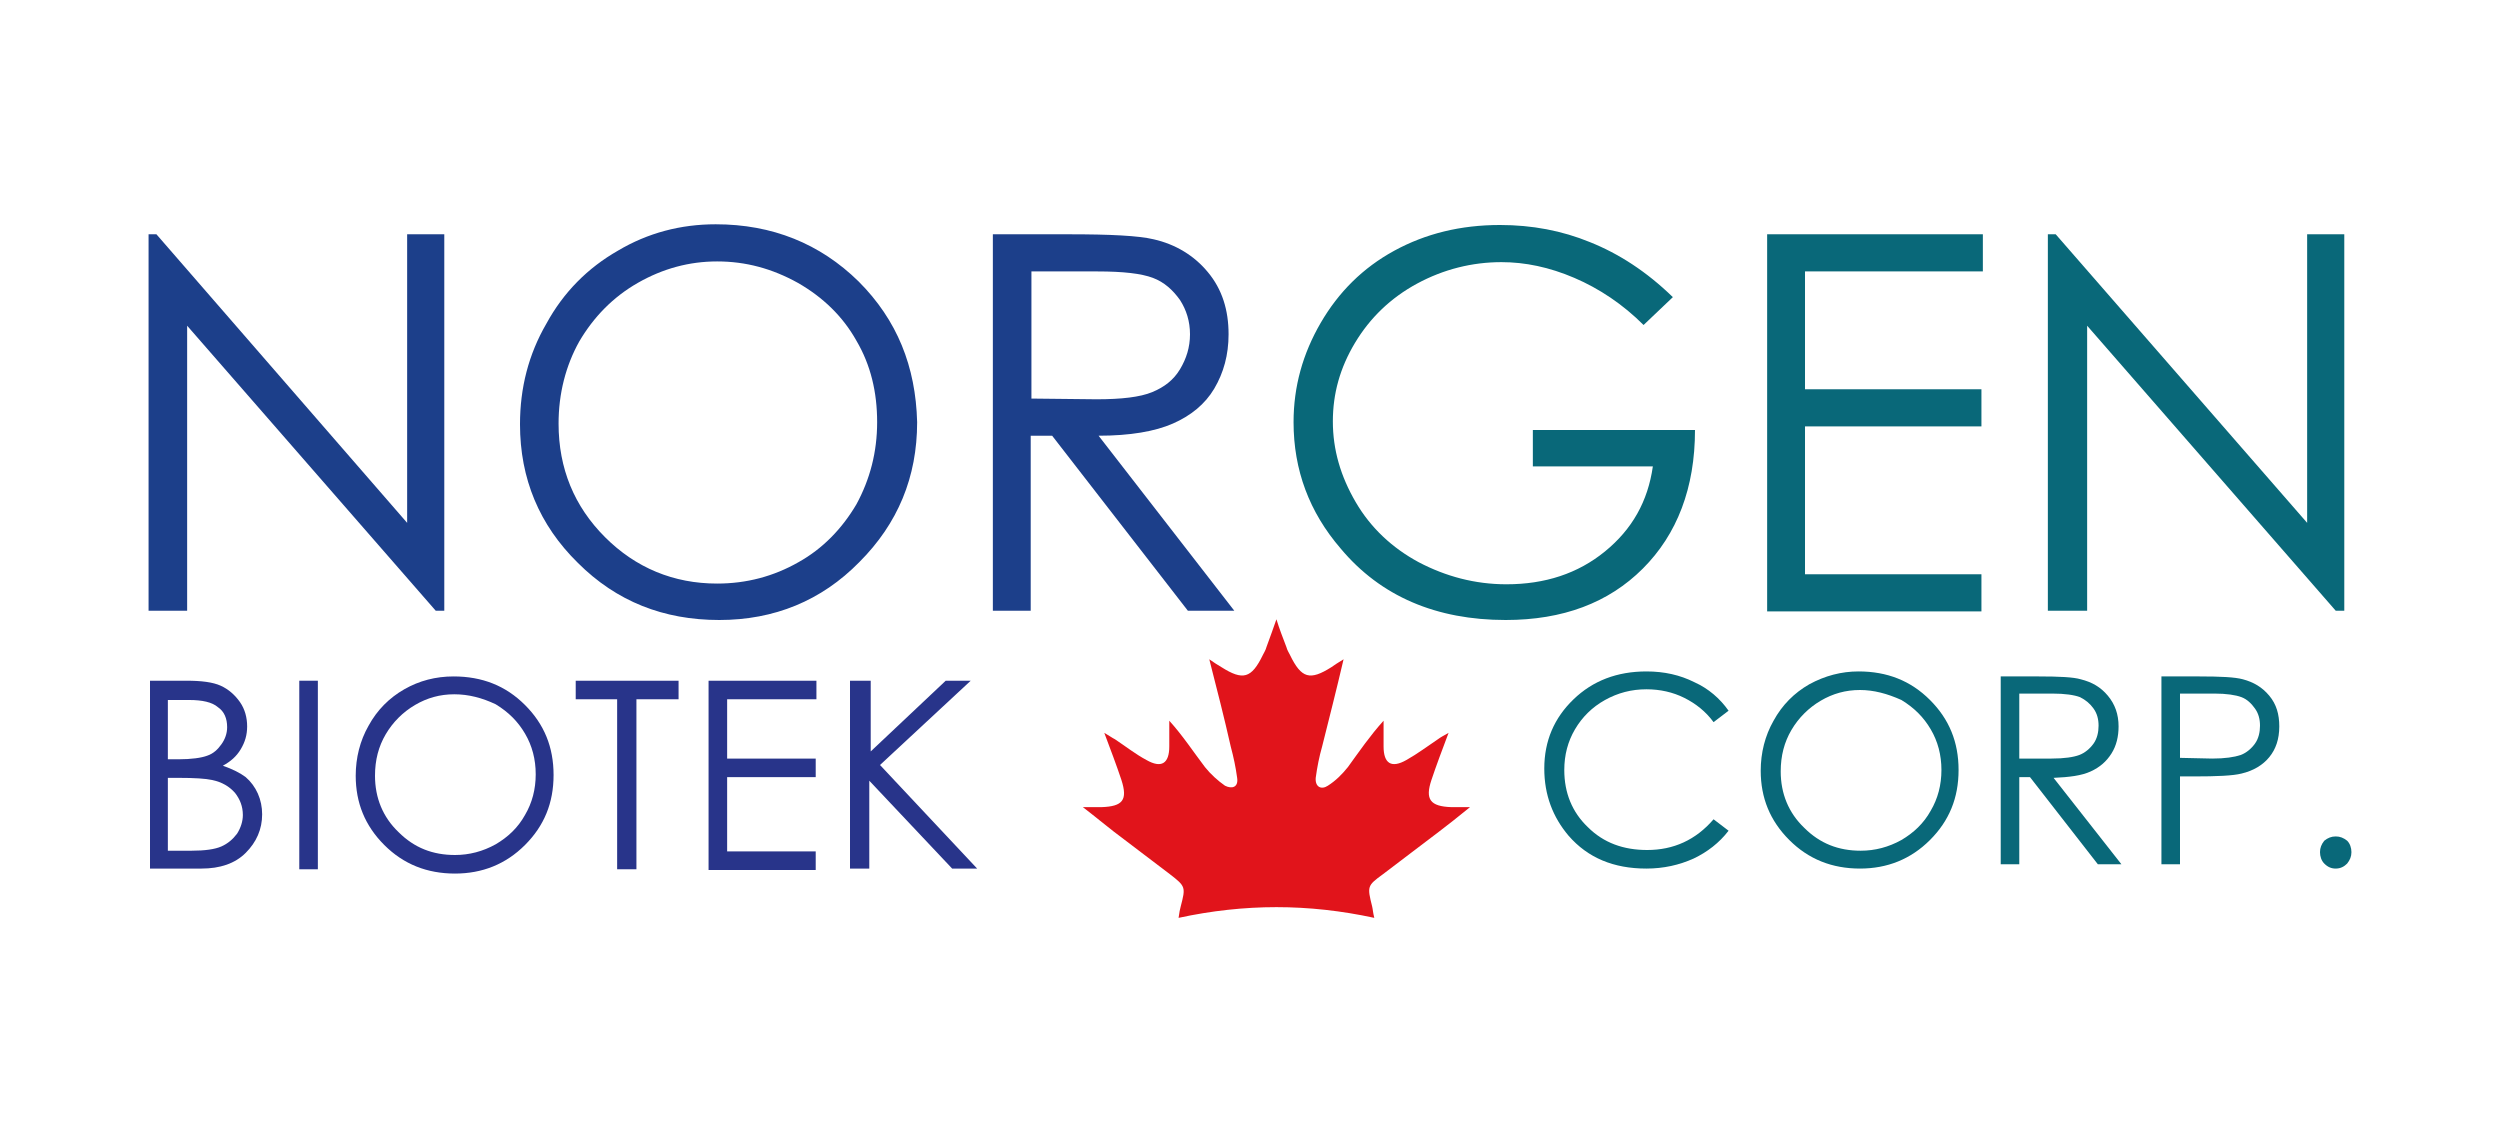 <?xml version="1.0" encoding="utf-8"?>
<!-- Generator: Adobe Illustrator 23.0.1, SVG Export Plug-In . SVG Version: 6.00 Build 0)  -->
<svg version="1.1" id="Layer_1" xmlns="http://www.w3.org/2000/svg" xmlns:xlink="http://www.w3.org/1999/xlink" x="0px" y="0px"
	 viewBox="0 0 350 160" style="enable-background:new 0 0 350 160;" xml:space="preserve">
<style type="text/css">
	.st0{fill:#1D1D1B;}
	.st1{clip-path:url(#SVGID_2_);}
	.st2{clip-path:url(#SVGID_6_);fill:url(#SVGID_7_);}
	.st3{fill:#004097;}
	.st4{fill:#009640;}
	.st5{fill:#FFFFFF;}
	.st6{fill:#007934;}
	.st7{fill-rule:evenodd;clip-rule:evenodd;fill:#007C32;}
	.st8{fill:#FFFFFF;stroke:#FFFFFF;stroke-width:8.832119e-02;stroke-miterlimit:22.926;}
	.st9{clip-path:url(#SVGID_9_);fill-rule:evenodd;clip-rule:evenodd;fill:#FFFFFF;}
	.st10{fill-rule:evenodd;clip-rule:evenodd;fill:#FFFFFF;}
	.st11{clip-path:url(#SVGID_11_);fill-rule:evenodd;clip-rule:evenodd;fill:#FFFFFF;}
	.st12{fill:#465465;}
	.st13{fill:#71AFDB;}
	.st14{fill:#EF7918;}
	.st15{fill:#004987;}
	.st16{fill:#9C9B9B;}
	.st17{fill-rule:evenodd;clip-rule:evenodd;fill:#3CA9D6;}
	.st18{fill-rule:evenodd;clip-rule:evenodd;fill:#EA8D28;}
	.st19{fill-rule:evenodd;clip-rule:evenodd;fill:#A2D738;}
	.st20{fill:#2E2F2F;}
	.st21{fill:#004B85;}
	.st22{fill:#FFD520;}
	.st23{fill:#00ADA8;}
	.st24{fill:#000105;}
	.st25{fill:#000105;stroke:#FFFFFF;stroke-width:0.522;}
	.st26{fill:url(#SVGID_12_);}
	.st27{fill:#009453;}
	.st28{fill:#EC1A3B;}
	.st29{fill:#522E90;}
	.st30{fill:url(#SVGID_13_);}
	.st31{clip-path:url(#SVGID_15_);}
	.st32{opacity:0.54;fill:url(#SVGID_16_);}
	.st33{opacity:0;fill:#FFFFFF;}
	.st34{opacity:4.761905e-02;fill:#FFFFFF;}
	.st35{opacity:9.523810e-02;fill:#FFFFFF;}
	.st36{opacity:0.143;fill:#FFFFFF;}
	.st37{opacity:0.191;fill:#FFFFFF;}
	.st38{opacity:0.238;fill:#FFFFFF;}
	.st39{opacity:0.286;fill:#FFFFFF;}
	.st40{opacity:0.333;fill:#FFFFFF;}
	.st41{opacity:0.381;fill:#FFFFFF;}
	.st42{opacity:0.429;fill:#FFFFFF;}
	.st43{opacity:0.476;fill:#FFFFFF;}
	.st44{opacity:0.524;fill:#FFFFFF;}
	.st45{opacity:0.571;fill:#FFFFFF;}
	.st46{opacity:0.619;fill:#FFFFFF;}
	.st47{opacity:0.667;fill:#FFFFFF;}
	.st48{opacity:0.714;fill:#FFFFFF;}
	.st49{opacity:0.762;fill:#FFFFFF;}
	.st50{opacity:0.809;fill:#FFFFFF;}
	.st51{opacity:0.857;fill:#FFFFFF;}
	.st52{opacity:0.905;fill:#FFFFFF;}
	.st53{opacity:0.952;fill:#FFFFFF;}
	.st54{fill-rule:evenodd;clip-rule:evenodd;fill:#007AB9;}
	.st55{fill:#007AB9;}
	.st56{fill:#0064A8;}
	.st57{fill:#4DB3E6;}
	.st58{fill:none;stroke:#1D1D1B;stroke-width:0.276;stroke-miterlimit:10;}
	.st59{fill-rule:evenodd;clip-rule:evenodd;fill:#E40520;}
	.st60{fill:#006DB8;}
	.st61{fill:#F29100;}
	.st62{fill:none;}
	.st63{fill:#0084C8;}
	.st64{fill:#6CC72B;}
	.st65{fill:#1E5A4B;}
	.st66{fill:#B0B0B0;}
	.st67{fill:#009353;}
	.st68{fill:url(#SVGID_19_);}
	.st69{fill:none;stroke:#BE1E2D;stroke-width:2.417;}
	.st70{fill:#5F98C5;}
	.st71{fill:#5F98C5;fill-opacity:0.93;}
	.st72{fill:#A6A7A9;}
	.st73{fill:#E1001A;}
	.st74{fill:#19171C;}
	.st75{fill-rule:evenodd;clip-rule:evenodd;fill:#ED2126;}
	.st76{fill-rule:evenodd;clip-rule:evenodd;}
	.st77{fill-rule:evenodd;clip-rule:evenodd;fill:#F13739;}
	.st78{fill-rule:evenodd;clip-rule:evenodd;fill:#EE3538;}
	.st79{fill-rule:evenodd;clip-rule:evenodd;fill:#EE3437;}
	.st80{fill-rule:evenodd;clip-rule:evenodd;fill:#EC3236;}
	.st81{fill-rule:evenodd;clip-rule:evenodd;fill:#F03438;}
	.st82{fill-rule:evenodd;clip-rule:evenodd;fill:#8F8D8C;}
	.st83{fill-rule:evenodd;clip-rule:evenodd;fill:#E49089;}
	.st84{fill-rule:evenodd;clip-rule:evenodd;fill:#EB9791;}
	.st85{fill-rule:evenodd;clip-rule:evenodd;fill:#4E5553;}
	.st86{fill-rule:evenodd;clip-rule:evenodd;fill:#DC9189;}
	.st87{fill-rule:evenodd;clip-rule:evenodd;fill:#D7817E;}
	.st88{fill-rule:evenodd;clip-rule:evenodd;fill:#954A43;}
	.st89{fill-rule:evenodd;clip-rule:evenodd;fill:#7B806B;}
	.st90{fill-rule:evenodd;clip-rule:evenodd;fill:#CCC0C1;}
	.st91{fill-rule:evenodd;clip-rule:evenodd;fill:#756E6B;}
	.st92{fill-rule:evenodd;clip-rule:evenodd;fill:#D3746F;}
	.st93{fill-rule:evenodd;clip-rule:evenodd;fill:#D1827B;}
	.st94{fill-rule:evenodd;clip-rule:evenodd;fill:#585352;}
	.st95{fill-rule:evenodd;clip-rule:evenodd;fill:#AC7273;}
	.st96{fill-rule:evenodd;clip-rule:evenodd;fill:#E99590;}
	.st97{fill-rule:evenodd;clip-rule:evenodd;fill:#312E2B;}
	.st98{fill-rule:evenodd;clip-rule:evenodd;fill:#DA7673;}
	.st99{fill-rule:evenodd;clip-rule:evenodd;fill:#7C7C72;}
	.st100{fill-rule:evenodd;clip-rule:evenodd;fill:#83645B;}
	.st101{fill-rule:evenodd;clip-rule:evenodd;fill:#BC7E79;}
	.st102{fill-rule:evenodd;clip-rule:evenodd;fill:#924C47;}
	.st103{fill-rule:evenodd;clip-rule:evenodd;fill:#A9ACA5;}
	.st104{fill-rule:evenodd;clip-rule:evenodd;fill:#5F6156;}
	.st105{fill-rule:evenodd;clip-rule:evenodd;fill:#D7D9D1;}
	.st106{fill-rule:evenodd;clip-rule:evenodd;fill:#EBEAE5;}
	.st107{fill-rule:evenodd;clip-rule:evenodd;fill:#D0CEC7;}
	.st108{fill-rule:evenodd;clip-rule:evenodd;fill:#AEB2AD;}
	.st109{fill-rule:evenodd;clip-rule:evenodd;fill:#737875;}
	.st110{fill-rule:evenodd;clip-rule:evenodd;fill:#E0E1D9;}
	.st111{fill-rule:evenodd;clip-rule:evenodd;fill:#EAE9E0;}
	.st112{fill-rule:evenodd;clip-rule:evenodd;fill:#D2D5C3;}
	.st113{fill-rule:evenodd;clip-rule:evenodd;fill:#B5B9B4;}
	.st114{fill-rule:evenodd;clip-rule:evenodd;fill:#B7BBB8;}
	.st115{fill-rule:evenodd;clip-rule:evenodd;fill:#0C1814;}
	.st116{fill-rule:evenodd;clip-rule:evenodd;fill:#DED9CE;}
	.st117{fill-rule:evenodd;clip-rule:evenodd;fill:#BDC1BE;}
	.st118{fill-rule:evenodd;clip-rule:evenodd;fill:#A1A8A4;}
	.st119{fill-rule:evenodd;clip-rule:evenodd;fill:#5E5E62;}
	.st120{fill-rule:evenodd;clip-rule:evenodd;fill:#C1C2BC;}
	.st121{fill-rule:evenodd;clip-rule:evenodd;fill:#E6E8E2;}
	.st122{fill-rule:evenodd;clip-rule:evenodd;fill:#C5C4BF;}
	.st123{fill-rule:evenodd;clip-rule:evenodd;fill:#8A8A8A;}
	.st124{fill-rule:evenodd;clip-rule:evenodd;fill:#8E9890;}
	.st125{fill-rule:evenodd;clip-rule:evenodd;fill:#DBDDD6;}
	.st126{fill-rule:evenodd;clip-rule:evenodd;fill:#E7E4DE;}
	.st127{fill-rule:evenodd;clip-rule:evenodd;fill:#B5B5AE;}
	.st128{fill-rule:evenodd;clip-rule:evenodd;fill:#CAC5BC;}
	.st129{fill-rule:evenodd;clip-rule:evenodd;fill:#8F9089;}
	.st130{fill-rule:evenodd;clip-rule:evenodd;fill:#1C1E18;}
	.st131{fill-rule:evenodd;clip-rule:evenodd;fill:#C8C4C0;}
	.st132{fill-rule:evenodd;clip-rule:evenodd;fill:#949992;}
	.st133{fill-rule:evenodd;clip-rule:evenodd;fill:#595A54;}
	.st134{fill-rule:evenodd;clip-rule:evenodd;fill:#E0E0DA;}
	.st135{fill-rule:evenodd;clip-rule:evenodd;fill:#EDEBE5;}
	.st136{fill-rule:evenodd;clip-rule:evenodd;fill:#F5F3F1;}
	.st137{fill-rule:evenodd;clip-rule:evenodd;fill:#BDC0BD;}
	.st138{fill-rule:evenodd;clip-rule:evenodd;fill:#C2C1B6;}
	.st139{fill-rule:evenodd;clip-rule:evenodd;fill:#B8B6AD;}
	.st140{fill-rule:evenodd;clip-rule:evenodd;fill:#96978E;}
	.st141{fill-rule:evenodd;clip-rule:evenodd;fill:#BEBEBC;}
	.st142{fill-rule:evenodd;clip-rule:evenodd;fill:#7E7E79;}
	.st143{fill-rule:evenodd;clip-rule:evenodd;fill:#BEBFB6;}
	.st144{fill-rule:evenodd;clip-rule:evenodd;fill:#80837D;}
	.st145{fill-rule:evenodd;clip-rule:evenodd;fill:#B4B0AC;}
	.st146{fill-rule:evenodd;clip-rule:evenodd;fill:#A4A7A2;}
	.st147{fill-rule:evenodd;clip-rule:evenodd;fill:#898B86;}
	.st148{fill-rule:evenodd;clip-rule:evenodd;fill:#EFF1EB;}
	.st149{fill-rule:evenodd;clip-rule:evenodd;fill:#ABA79A;}
	.st150{fill-rule:evenodd;clip-rule:evenodd;fill:#67726F;}
	.st151{fill-rule:evenodd;clip-rule:evenodd;fill:#959B99;}
	.st152{fill-rule:evenodd;clip-rule:evenodd;fill:#868784;}
	.st153{fill-rule:evenodd;clip-rule:evenodd;fill:#A4A39F;}
	.st154{fill-rule:evenodd;clip-rule:evenodd;fill:#A7B1B6;}
	.st155{fill-rule:evenodd;clip-rule:evenodd;fill:#7B7A83;}
	.st156{fill-rule:evenodd;clip-rule:evenodd;fill:#3A3A36;}
	.st157{fill-rule:evenodd;clip-rule:evenodd;fill:#403F49;}
	.st158{fill-rule:evenodd;clip-rule:evenodd;fill:#A1A8AB;}
	.st159{fill-rule:evenodd;clip-rule:evenodd;fill:#E7E7DF;}
	.st160{fill-rule:evenodd;clip-rule:evenodd;fill:#C0C3BF;}
	.st161{fill-rule:evenodd;clip-rule:evenodd;fill:#9DA19D;}
	.st162{fill-rule:evenodd;clip-rule:evenodd;fill:#F2F3ED;}
	.st163{fill-rule:evenodd;clip-rule:evenodd;fill:#B6BABC;}
	.st164{fill-rule:evenodd;clip-rule:evenodd;fill:#ACACAC;}
	.st165{fill-rule:evenodd;clip-rule:evenodd;fill:#C1C2C3;}
	.st166{fill-rule:evenodd;clip-rule:evenodd;fill:#B7BEBB;}
	.st167{fill-rule:evenodd;clip-rule:evenodd;fill:#CCCFCA;}
	.st168{fill-rule:evenodd;clip-rule:evenodd;fill:#ADB5B6;}
	.st169{fill-rule:evenodd;clip-rule:evenodd;fill:#7F8282;}
	.st170{fill-rule:evenodd;clip-rule:evenodd;fill:#696E6F;}
	.st171{fill-rule:evenodd;clip-rule:evenodd;fill:#605F5C;}
	.st172{fill-rule:evenodd;clip-rule:evenodd;fill:#B0B1AC;}
	.st173{fill-rule:evenodd;clip-rule:evenodd;fill:#F1F0EE;}
	.st174{fill-rule:evenodd;clip-rule:evenodd;fill:#959799;}
	.st175{fill-rule:evenodd;clip-rule:evenodd;fill:#98938A;}
	.st176{fill-rule:evenodd;clip-rule:evenodd;fill:#7A7E7C;}
	.st177{fill-rule:evenodd;clip-rule:evenodd;fill:#F6F7EB;}
	.st178{fill-rule:evenodd;clip-rule:evenodd;fill:#F1EFED;}
	.st179{fill-rule:evenodd;clip-rule:evenodd;fill:#B7BCBB;}
	.st180{fill-rule:evenodd;clip-rule:evenodd;fill:#A6A7A4;}
	.st181{fill-rule:evenodd;clip-rule:evenodd;fill:#B0B2AE;}
	.st182{fill-rule:evenodd;clip-rule:evenodd;fill:#BAB8B4;}
	.st183{fill-rule:evenodd;clip-rule:evenodd;fill:#9F9F99;}
	.st184{fill-rule:evenodd;clip-rule:evenodd;fill:#76787E;}
	.st185{fill-rule:evenodd;clip-rule:evenodd;fill:#7A7E79;}
	.st186{fill-rule:evenodd;clip-rule:evenodd;fill:#454538;}
	.st187{fill-rule:evenodd;clip-rule:evenodd;fill:#B9B7AE;}
	.st188{fill-rule:evenodd;clip-rule:evenodd;fill:#90928D;}
	.st189{fill-rule:evenodd;clip-rule:evenodd;fill:#40423B;}
	.st190{fill-rule:evenodd;clip-rule:evenodd;fill:#364148;}
	.st191{fill-rule:evenodd;clip-rule:evenodd;fill:#1F1A1E;}
	.st192{fill-rule:evenodd;clip-rule:evenodd;fill:#444541;}
	.st193{fill-rule:evenodd;clip-rule:evenodd;fill:#5F6663;}
	.st194{fill-rule:evenodd;clip-rule:evenodd;fill:#889398;}
	.st195{fill-rule:evenodd;clip-rule:evenodd;fill:#6C7372;}
	.st196{fill-rule:evenodd;clip-rule:evenodd;fill:#696C64;}
	.st197{fill-rule:evenodd;clip-rule:evenodd;fill:#727A71;}
	.st198{fill-rule:evenodd;clip-rule:evenodd;fill:#3B3D41;}
	.st199{fill-rule:evenodd;clip-rule:evenodd;fill:#363838;}
	.st200{fill-rule:evenodd;clip-rule:evenodd;fill:#454E4A;}
	.st201{fill-rule:evenodd;clip-rule:evenodd;fill:#6D6F72;}
	.st202{fill-rule:evenodd;clip-rule:evenodd;fill:#727B83;}
	.st203{fill-rule:evenodd;clip-rule:evenodd;fill:#4C4D46;}
	.st204{fill-rule:evenodd;clip-rule:evenodd;fill:#EDF5F4;}
	.st205{fill-rule:evenodd;clip-rule:evenodd;fill:#848C8D;}
	.st206{fill-rule:evenodd;clip-rule:evenodd;fill:#65656A;}
	.st207{fill-rule:evenodd;clip-rule:evenodd;fill:#848C8A;}
	.st208{fill-rule:evenodd;clip-rule:evenodd;fill:#67706F;}
	.st209{fill-rule:evenodd;clip-rule:evenodd;fill:#818789;}
	.st210{fill-rule:evenodd;clip-rule:evenodd;fill:#B8C8C6;}
	.st211{fill-rule:evenodd;clip-rule:evenodd;fill:#6D746B;}
	.st212{fill-rule:evenodd;clip-rule:evenodd;fill:#959691;}
	.st213{fill-rule:evenodd;clip-rule:evenodd;fill:#A6A7A2;}
	.st214{fill-rule:evenodd;clip-rule:evenodd;fill:#716E64;}
	.st215{fill-rule:evenodd;clip-rule:evenodd;fill:#84827F;}
	.st216{fill-rule:evenodd;clip-rule:evenodd;fill:#7E837E;}
	.st217{fill-rule:evenodd;clip-rule:evenodd;fill:#6E7072;}
	.st218{fill-rule:evenodd;clip-rule:evenodd;fill:#1E1E22;}
	.st219{fill-rule:evenodd;clip-rule:evenodd;fill:#2C2E2B;}
	.st220{fill-rule:evenodd;clip-rule:evenodd;fill:#2A2521;}
	.st221{fill-rule:evenodd;clip-rule:evenodd;fill:#2E2B24;}
	.st222{fill-rule:evenodd;clip-rule:evenodd;fill:#8B8E92;}
	.st223{fill-rule:evenodd;clip-rule:evenodd;fill:#828A83;}
	.st224{fill-rule:evenodd;clip-rule:evenodd;fill:#6B6D68;}
	.st225{fill-rule:evenodd;clip-rule:evenodd;fill:#9A9992;}
	.st226{fill-rule:evenodd;clip-rule:evenodd;fill:#647071;}
	.st227{fill-rule:evenodd;clip-rule:evenodd;fill:#343641;}
	.st228{fill-rule:evenodd;clip-rule:evenodd;fill:#40413D;}
	.st229{fill-rule:evenodd;clip-rule:evenodd;fill:#34383B;}
	.st230{fill-rule:evenodd;clip-rule:evenodd;fill:#61615B;}
	.st231{fill-rule:evenodd;clip-rule:evenodd;fill:#3F4343;}
	.st232{fill-rule:evenodd;clip-rule:evenodd;fill:#565750;}
	.st233{fill-rule:evenodd;clip-rule:evenodd;fill:#080D12;}
	.st234{fill-rule:evenodd;clip-rule:evenodd;fill:#233233;}
	.st235{fill-rule:evenodd;clip-rule:evenodd;fill:#13180F;}
	.st236{fill-rule:evenodd;clip-rule:evenodd;fill:#2C3436;}
	.st237{fill-rule:evenodd;clip-rule:evenodd;fill:#616A64;}
	.st238{fill-rule:evenodd;clip-rule:evenodd;fill:#05060B;}
	.st239{fill-rule:evenodd;clip-rule:evenodd;fill:#505251;}
	.st240{fill-rule:evenodd;clip-rule:evenodd;fill:#454A49;}
	.st241{fill-rule:evenodd;clip-rule:evenodd;fill:#495352;}
	.st242{fill-rule:evenodd;clip-rule:evenodd;fill:#2E3334;}
	.st243{fill-rule:evenodd;clip-rule:evenodd;fill:#474B51;}
	.st244{fill-rule:evenodd;clip-rule:evenodd;fill:#2F2E2D;}
	.st245{fill-rule:evenodd;clip-rule:evenodd;fill:#3B3F41;}
	.st246{fill-rule:evenodd;clip-rule:evenodd;fill:#4E5556;}
	.st247{fill-rule:evenodd;clip-rule:evenodd;fill:#6C6D73;}
	.st248{fill-rule:evenodd;clip-rule:evenodd;fill:#080F16;}
	.st249{fill:#CC0935;}
	.st250{fill:#231F20;}
	.st251{fill-rule:evenodd;clip-rule:evenodd;fill:#1D1D1B;}
	.st252{fill:#6F98C6;}
	.st253{fill:#6E97C6;}
	.st254{fill:#00450D;}
	.st255{fill:#9B9FA2;}
	.st256{fill:#009BA0;}
	.st257{fill:#E1141B;}
	.st258{fill:#1C3F8A;}
	.st259{fill:#096879;}
	.st260{fill:#28348A;}
	.st261{fill:#B90845;}
	.st262{fill:#F5A800;}
	.st263{fill:#404041;}
	.st264{fill:#575756;}
	.st265{fill:#818487;}
	.st266{fill:#B8BDB8;}
	.st267{fill:#676962;}
	.st268{fill:#7CAB2B;}
	.st269{fill:#9ED8B3;}
	.st270{fill:#3A9540;}
	.st271{fill:#01733F;}
	.st272{fill:#5DA039;}
	.st273{fill:none;stroke:#E32F28;stroke-width:2.389;}
	.st274{fill:#A2A2A2;}
	.st275{fill:#014898;}
	.st276{fill:#51AD32;}
	.st277{fill:#043878;}
	.st278{fill:#004371;}
	.st279{fill:#6ABAE8;}
	.st280{fill-rule:evenodd;clip-rule:evenodd;fill:#386191;}
	.st281{fill-rule:evenodd;clip-rule:evenodd;fill:#EB8205;}
	.st282{fill:#005A9B;}
	.st283{fill:#666666;}
	.st284{fill:#626366;}
	.st285{fill:url(#SVGID_32_);}
	.st286{fill:#005CB9;}
	.st287{fill:#3B027C;}
	.st288{fill:#3C037C;}
	.st289{fill:#3B017B;}
	.st290{fill:#3C027C;}
	.st291{fill:#808080;}
	.st292{fill:#3E057D;}
	.st293{fill:#3B017C;}
	.st294{fill:#3C047D;}
	.st295{fill:#818181;}
	.st296{fill:#451082;}
	.st297{fill:#FDFDFE;}
	.st298{fill:#FCFBFD;}
	.st299{fill:#49A1DA;}
	.st300{fill:#93C01F;}
	.st301{fill:#8D9597;}
	.st302{fill:#92C256;}
	.st303{fill:url(#SVGID_33_);}
	.st304{fill:url(#SVGID_34_);}
	.st305{fill:url(#SVGID_35_);}
	.st306{fill:url(#SVGID_36_);}
	.st307{fill:url(#SVGID_37_);}
	.st308{fill:#F5333F;}
	.st309{fill:#005589;}
	.st310{fill:#ED3034;}
	.st311{fill:#58595B;}
	.st312{fill:#3D1A51;}
	.st313{fill:#00A49A;}
	.st314{fill:#799A48;}
	.st315{fill:#F89C26;}
	.st316{fill:#D03438;}
	.st317{fill:#B32472;}
	.st318{fill:#775280;}
	.st319{fill:#6788A2;}
	.st320{fill:#E26D65;}
	.st321{fill:#FCC68B;}
	.st322{fill:#58C3BE;}
	.st323{fill:#CA6291;}
	.st324{fill:#9CB577;}
	.st325{fill:#1C5A7D;}
	.st326{fill:#9F86A6;}
	.st327{fill:#6F6F6F;}
	.st328{fill:#5C2D90;}
	.st329{clip-path:url(#SVGID_40_);fill:url(#SVGID_41_);}
	.st330{clip-path:url(#SVGID_43_);fill:url(#SVGID_44_);}
	.st331{fill:#392364;}
	.st332{fill:#BFD730;}
</style>
<g>
	<path class="st257" d="M203.2,113c-3-0.1-3.7-1.1-2.8-3.8c0.7-2.1,1.5-4.2,2.4-6.6c-0.7,0.4-1.1,0.6-1.5,0.9c-1.5,1-2.8,2-4.4,2.9
		c-2.1,1.2-3.2,0.5-3.2-1.9c0-1.2,0-2.4,0-3.6c-1.9,2.1-3.4,4.3-5,6.5c-0.8,1-1.7,1.9-2.8,2.6c-0.9,0.6-1.8,0.2-1.7-1.1
		c0.2-1.5,0.5-3,0.9-4.4c1-4,2-7.9,3-12.2c-0.8,0.5-1.3,0.8-1.7,1.1c-3,1.9-4.2,1.6-5.8-1.7c-0.2-0.4-0.4-0.7-0.5-1.1
		c-0.5-1.3-1-2.6-1.4-3.9c0,0,0,0,0,0c0,0,0,0,0,0c-0.4,1.2-0.9,2.5-1.4,3.9c-0.1,0.4-0.3,0.7-0.5,1.1c-1.6,3.3-2.8,3.6-5.8,1.7
		c-0.5-0.3-1-0.6-1.7-1.1c1.1,4.3,2.1,8.2,3,12.2c0.4,1.5,0.7,2.9,0.9,4.4c0.2,1.3-0.7,1.6-1.7,1.1c-1-0.7-2-1.6-2.8-2.6
		c-1.6-2.1-3.1-4.4-5-6.5c0,1.2,0,2.4,0,3.6c0,2.4-1.1,3.1-3.2,1.9c-1.5-0.8-2.9-1.9-4.4-2.9c-0.4-0.2-0.8-0.5-1.5-0.9
		c0.9,2.4,1.7,4.5,2.4,6.6c0.9,2.8,0.2,3.7-2.8,3.8c-0.7,0-1.4,0-2.6,0c1.7,1.3,3,2.4,4.3,3.4c2.6,2,5.3,4,7.9,6
		c2.2,1.7,2.2,1.8,1.5,4.5c-0.1,0.4-0.2,0.8-0.3,1.6c4.6-1,9.2-1.5,13.7-1.5c4.5,0,9.1,0.5,13.7,1.5c-0.2-0.8-0.2-1.2-0.3-1.6
		c-0.7-2.8-0.7-2.9,1.5-4.5c2.6-2,5.3-4,7.9-6c1.3-1,2.6-2,4.3-3.4C204.6,113,203.9,113,203.2,113z"/>
	<path class="st258" d="M20.8,85.5V32.8h1.1L57,73.2V32.8h5.2v52.7H61L26.2,45.6v39.9H20.8z"/>
	<path class="st258" d="M120.2,39.4c-5.4-5.3-12.1-8-20-8c-4.9,0-9.5,1.2-13.7,3.7c-4.2,2.4-7.6,5.8-10,10.2
		c-2.5,4.3-3.7,9-3.7,14.1c0,7.6,2.7,14.1,8.1,19.4c5.4,5.4,12,8,19.8,8c7.7,0,14.3-2.7,19.6-8.1c5.4-5.4,8.1-11.9,8.1-19.6
		C128.2,51.3,125.6,44.8,120.2,39.4z M119.9,70.6c-2,3.4-4.7,6.2-8.1,8.1c-3.5,2-7.3,3-11.4,3c-6.1,0-11.4-2.2-15.7-6.5
		c-4.3-4.3-6.5-9.6-6.5-15.9c0-4.2,1-8.1,2.9-11.5c2-3.4,4.7-6.2,8.2-8.2c3.5-2,7.2-3,11.1-3c4,0,7.7,1,11.3,3
		c3.5,2,6.3,4.7,8.2,8.1c2,3.4,2.9,7.2,2.9,11.4C122.8,63.3,121.8,67.1,119.9,70.6z"/>
	<path class="st258" d="M139.1,32.8h10.5c5.9,0,9.8,0.2,11.9,0.7c3.1,0.7,5.7,2.3,7.6,4.6c2,2.4,2.9,5.3,2.9,8.7
		c0,2.9-0.7,5.4-2,7.6c-1.3,2.2-3.3,3.8-5.8,4.9c-2.5,1.1-6,1.7-10.4,1.7l19,24.5h-6.5l-19-24.5h-3v24.5h-5.3V32.8z M144.4,37.9
		v17.9l9.1,0.1c3.5,0,6.1-0.3,7.8-1c1.7-0.7,3-1.7,3.9-3.2c0.9-1.5,1.4-3.1,1.4-4.9c0-1.8-0.5-3.4-1.4-4.8c-1-1.4-2.2-2.5-3.8-3.1
		c-1.6-0.6-4.1-0.9-7.8-0.9H144.4z"/>
	<path class="st259" d="M234.2,41.6l-4.1,3.9c-2.9-2.9-6.2-5.1-9.7-6.6c-3.5-1.5-6.9-2.2-10.2-2.2c-4.1,0-8.1,1-11.8,3
		c-3.7,2-6.6,4.8-8.7,8.3c-2.1,3.5-3.1,7.1-3.1,11c0,4,1.1,7.7,3.2,11.3c2.1,3.6,5.1,6.4,8.8,8.4c3.8,2,7.9,3.1,12.3,3.1
		c5.4,0,10-1.5,13.8-4.6c3.8-3.1,6-7,6.7-11.9h-16.8v-5.1h22.7c0,8.1-2.5,14.6-7.3,19.4c-4.8,4.8-11.2,7.2-19.2,7.2
		c-9.7,0-17.5-3.3-23.1-10c-4.4-5.1-6.6-11-6.6-17.7c0-5,1.3-9.6,3.8-13.9c2.5-4.3,5.9-7.7,10.3-10.1c4.4-2.4,9.3-3.6,14.8-3.6
		c4.5,0,8.7,0.8,12.6,2.4C226.6,35.5,230.5,38,234.2,41.6z"/>
	<path class="st259" d="M247.4,32.8h30.2v5.2h-24.9v16.5h24.7v5.2h-24.7v20.7h24.7v5.2h-30V32.8z"/>
	<path class="st259" d="M286.7,85.5V32.8h1.1L323,73.2V32.8h5.2v52.7H327l-34.8-39.9v39.9H286.7z"/>
	<path class="st260" d="M20.9,95.3h5.2c2.1,0,3.7,0.2,4.8,0.7c1.1,0.5,2,1.3,2.7,2.3s1,2.2,1,3.4c0,1.2-0.3,2.2-0.9,3.2
		c-0.6,1-1.4,1.7-2.5,2.3c1.4,0.5,2.4,1,3.2,1.6c0.7,0.6,1.3,1.4,1.7,2.3c0.4,0.9,0.6,1.9,0.6,2.9c0,2.1-0.8,3.9-2.3,5.4
		c-1.5,1.5-3.6,2.2-6.2,2.2h-7.2V95.3z M23.5,97.9v8.4H25c1.8,0,3.2-0.2,4-0.5c0.9-0.3,1.5-0.9,2-1.6c0.5-0.7,0.8-1.5,0.8-2.4
		c0-1.2-0.4-2.2-1.3-2.8c-0.8-0.7-2.2-1-4-1H23.5z M23.5,109v10.1h3.3c1.9,0,3.3-0.2,4.2-0.6c0.9-0.4,1.6-1,2.2-1.8
		c0.5-0.8,0.8-1.7,0.8-2.6c0-1.2-0.4-2.2-1.1-3.1c-0.8-0.9-1.8-1.5-3.2-1.8c-0.9-0.2-2.5-0.3-4.7-0.3H23.5z"/>
	<path class="st260" d="M41.9,95.3h2.6v26.4h-2.6V95.3z"/>
	<path class="st260" d="M63.5,94.7c4,0,7.3,1.3,10,4c2.7,2.7,4,5.9,4,9.8c0,3.9-1.3,7.1-4,9.8c-2.7,2.7-6,4-9.8,4
		c-3.9,0-7.2-1.3-9.9-4c-2.7-2.7-4-5.9-4-9.7c0-2.5,0.6-4.9,1.8-7c1.2-2.2,2.9-3.9,5-5.1C58.7,95.3,61,94.7,63.5,94.7z M63.6,97.2
		c-2,0-3.8,0.5-5.5,1.5c-1.7,1-3.1,2.4-4.1,4.1c-1,1.7-1.5,3.6-1.5,5.8c0,3.1,1.1,5.8,3.3,7.9c2.2,2.2,4.8,3.2,7.9,3.2
		c2,0,3.9-0.5,5.7-1.5c1.7-1,3.1-2.3,4.1-4.1c1-1.7,1.5-3.6,1.5-5.7c0-2.1-0.5-4-1.5-5.7c-1-1.7-2.3-3-4.1-4.1
		C67.5,97.7,65.6,97.2,63.6,97.2z"/>
	<path class="st260" d="M80.6,97.9v-2.6H95v2.6h-5.9v23.8h-2.7V97.9H80.6z"/>
	<path class="st260" d="M99.2,95.3h15.1v2.6h-12.5v8.3h12.4v2.6h-12.4v10.4h12.4v2.6h-15V95.3z"/>
	<path class="st260" d="M119.2,95.3h2.7v9.9l10.5-9.9h3.5l-12.7,11.8l13.6,14.5h-3.5l-11.6-12.3v12.3h-2.7V95.3z"/>
	<path class="st259" d="M242,99.5l-2.1,1.6c-1.1-1.5-2.5-2.6-4.1-3.4c-1.6-0.8-3.4-1.2-5.3-1.2c-2.1,0-4,0.5-5.8,1.5
		c-1.8,1-3.2,2.4-4.2,4.1c-1,1.7-1.5,3.6-1.5,5.7c0,3.2,1.1,5.9,3.3,8c2.2,2.2,5,3.2,8.3,3.2c3.7,0,6.8-1.4,9.3-4.3l2.1,1.6
		c-1.3,1.7-3,3-4.9,3.9c-2,0.9-4.2,1.4-6.6,1.4c-4.6,0-8.2-1.5-10.9-4.6c-2.2-2.6-3.4-5.7-3.4-9.4c0-3.9,1.4-7.1,4.1-9.7
		c2.7-2.6,6.1-3.9,10.2-3.9c2.5,0,4.7,0.5,6.7,1.5C239.2,96.4,240.8,97.8,242,99.5z"/>
	<path class="st259" d="M260.2,94c4,0,7.3,1.3,10,4c2.7,2.7,4,5.9,4,9.8c0,3.9-1.3,7.1-4,9.8c-2.7,2.7-6,4-9.8,4
		c-3.9,0-7.2-1.3-9.9-4c-2.7-2.7-4-5.9-4-9.7c0-2.5,0.6-4.9,1.8-7c1.2-2.2,2.9-3.9,5-5.1C255.5,94.6,257.8,94,260.2,94z M260.4,96.6
		c-2,0-3.8,0.5-5.5,1.5c-1.7,1-3.1,2.4-4.1,4.1c-1,1.7-1.5,3.6-1.5,5.8c0,3.1,1.1,5.8,3.3,7.9c2.2,2.2,4.8,3.2,7.9,3.2
		c2,0,3.9-0.5,5.7-1.5c1.7-1,3.1-2.3,4.1-4.1c1-1.7,1.5-3.6,1.5-5.7c0-2.1-0.5-4-1.5-5.7c-1-1.7-2.3-3-4.1-4.1
		C264.2,97.1,262.3,96.6,260.4,96.6z"/>
	<path class="st259" d="M280.1,94.7h5.3c2.9,0,4.9,0.1,5.9,0.4c1.6,0.4,2.8,1.1,3.8,2.3c1,1.2,1.5,2.6,1.5,4.3c0,1.4-0.3,2.7-1,3.8
		c-0.7,1.1-1.6,1.9-2.9,2.5c-1.3,0.6-3,0.8-5.2,0.9L297,121h-3.3l-9.5-12.2h-1.5V121h-2.6V94.7z M282.7,97.2v9l4.5,0
		c1.8,0,3.1-0.2,3.9-0.5c0.8-0.3,1.5-0.9,2-1.6c0.5-0.7,0.7-1.6,0.7-2.5c0-0.9-0.2-1.7-0.7-2.4c-0.5-0.7-1.1-1.2-1.9-1.6
		c-0.8-0.3-2.1-0.5-3.9-0.5H282.7z"/>
	<path class="st259" d="M302.6,94.7h5.3c3,0,5,0.1,6.1,0.4c1.5,0.4,2.7,1.1,3.7,2.3c1,1.2,1.4,2.6,1.4,4.3c0,1.8-0.5,3.2-1.4,4.3
		c-0.9,1.1-2.2,1.9-3.9,2.3c-1.2,0.3-3.4,0.4-6.7,0.4h-1.9V121h-2.6V94.7z M305.2,97.2v8.9l4.5,0.1c1.8,0,3.1-0.2,4-0.5
		c0.8-0.3,1.5-0.9,2-1.6c0.5-0.7,0.7-1.6,0.7-2.5c0-0.9-0.2-1.7-0.7-2.4c-0.5-0.7-1.1-1.3-1.9-1.6c-0.8-0.3-2.1-0.5-3.8-0.5H305.2z"
		/>
	<path class="st259" d="M327,117.1c0.6,0,1.1,0.2,1.6,0.6c0.4,0.4,0.6,1,0.6,1.6c0,0.6-0.2,1.1-0.6,1.6c-0.4,0.4-0.9,0.7-1.6,0.7
		c-0.6,0-1.1-0.2-1.6-0.7c-0.4-0.4-0.6-1-0.6-1.6c0-0.6,0.2-1.1,0.6-1.6C325.9,117.3,326.4,117.1,327,117.1z"/>
</g>
</svg>
